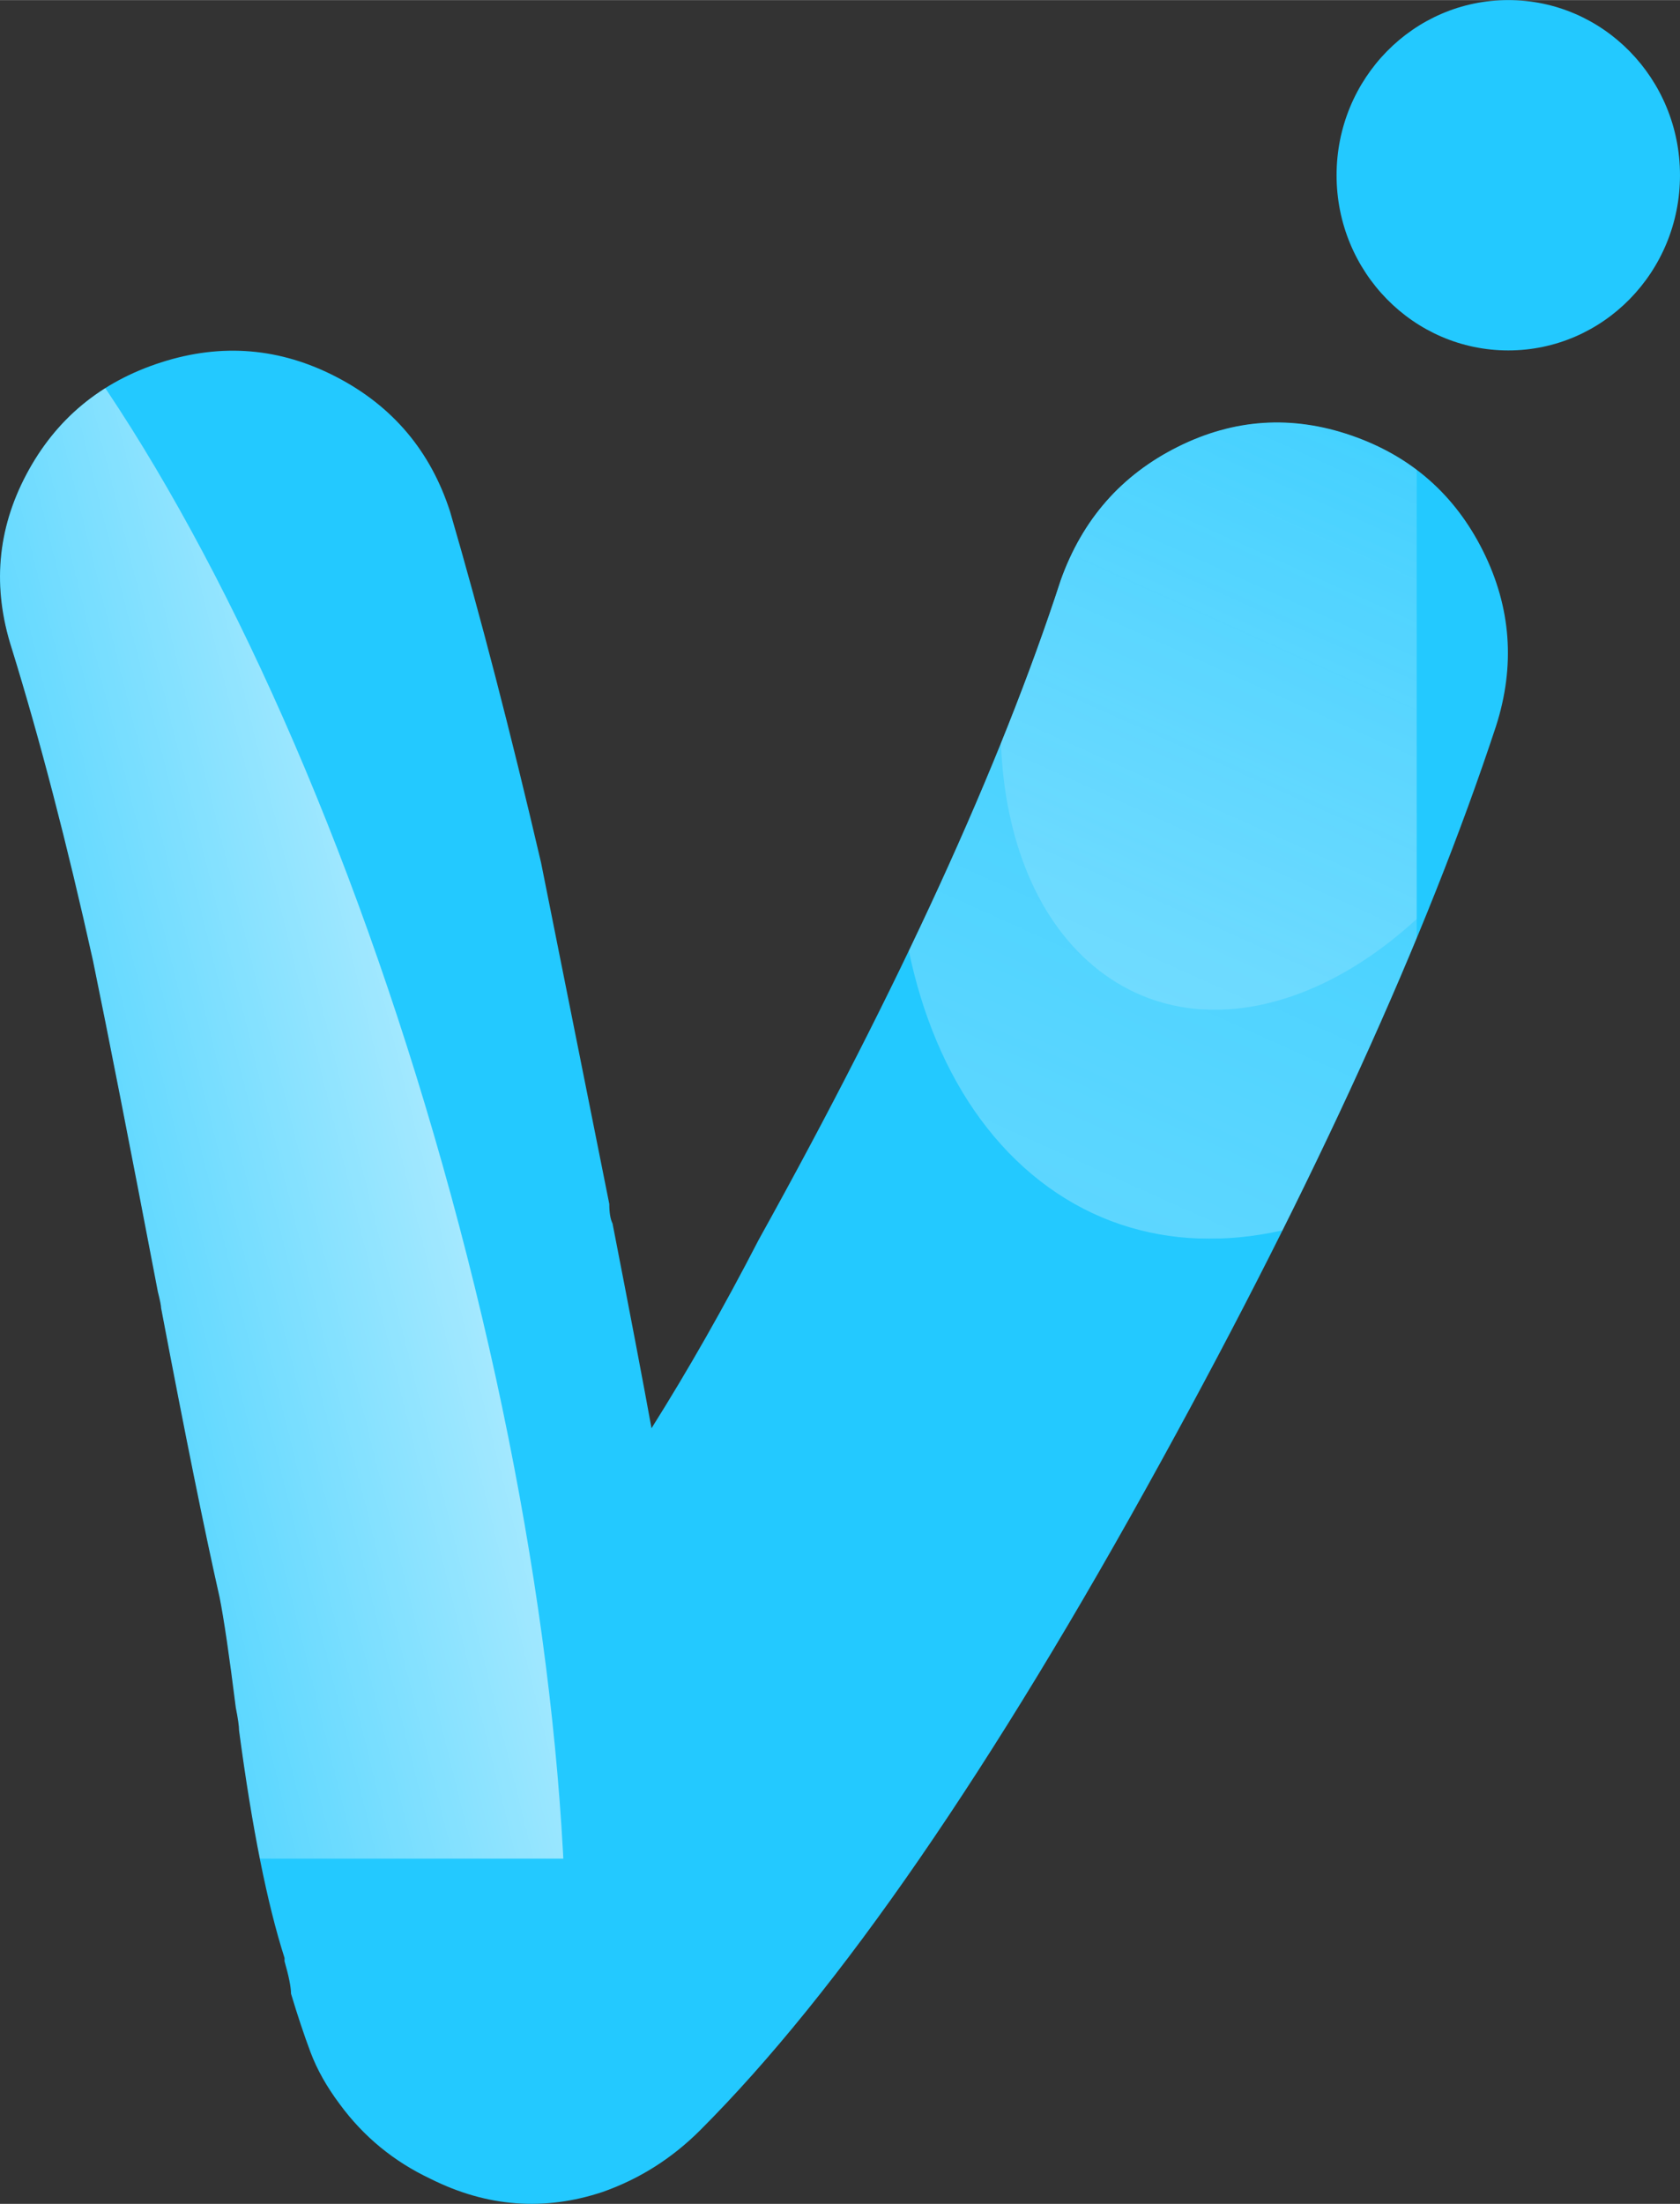 <?xml version="1.0" encoding="UTF-8"?>
<!DOCTYPE svg PUBLIC "-//W3C//DTD SVG 1.1//EN" "http://www.w3.org/Graphics/SVG/1.1/DTD/svg11.dtd">
<!-- Creator: CorelDRAW -->
<svg xmlns="http://www.w3.org/2000/svg" xml:space="preserve" width="3.773in" height="4.947in" version="1.1" style="shape-rendering:geometricPrecision; text-rendering:geometricPrecision; image-rendering:optimizeQuality; fill-rule:evenodd; clip-rule:evenodd"
viewBox="0 0 3557.58 4664.21"
 xmlns:xlink="http://www.w3.org/1999/xlink">
 <rect x="0" y="0" width="3557.58" height="4664.21" fill="#333333" stroke="none"/>
 <defs>
  <style type="text/css">
   <![CDATA[
    .fil3 {fill:none;fill-rule:nonzero}
    .fil4 {fill:#23C9FF}
    .fil2 {fill:#81DFFF}
    .fil1 {fill:white}
    .fil0 {fill:#23C9FF;fill-rule:nonzero}
   ]]>
  </style>
    <clipPath id="id0" style="clip-rule:nonzero">
     <path d="M953.24 1083.15c64.19,220.09 128.38,467.67 192.57,742.78 32.1,160.48 80.25,401.2 144.44,722.15 0,18.35 2.29,32.1 6.87,41.27 36.68,187.99 64.19,332.42 82.54,433.29 77.94,-123.8 153.6,-256.76 226.96,-398.9 298.03,-536.46 511.24,-1001.84 639.61,-1396.15 45.85,-128.39 128.39,-222.38 247.6,-281.98 119.22,-59.61 241.87,-67.63 367.96,-24.07 126.09,43.56 218.93,124.95 278.54,244.16 59.61,119.21 68.78,243.01 27.51,371.39 -146.73,444.75 -382.85,962.87 -708.4,1554.35 -357.63,651.08 -683.17,1123.35 -976.62,1416.79 -59.61,59.61 -128.38,103.17 -206.32,130.68 -123.8,41.26 -245.31,32.09 -364.52,-27.51 -77.94,-36.68 -142.13,-89.42 -192.57,-158.19 -27.51,-36.68 -48.15,-73.36 -61.9,-110.04 -13.75,-36.68 -27.51,-77.94 -41.26,-123.79 0,-13.75 -4.59,-36.68 -13.75,-68.77l0 -6.88c-36.68,-114.63 -68.78,-275.11 -96.29,-481.43 0,-9.17 -2.29,-25.22 -6.88,-48.15 -13.75,-110.04 -25.22,-187.99 -34.38,-233.84 -32.1,-142.13 -73.36,-346.17 -123.8,-612.11 0,-4.58 -2.29,-16.05 -6.88,-34.39 -59.61,-311.79 -105.46,-545.62 -137.55,-701.52 -55.02,-247.6 -112.33,-467.67 -171.94,-660.25 -41.26,-128.38 -30.95,-251.03 30.95,-367.95 61.9,-116.92 157.03,-196.01 285.42,-237.28 128.38,-41.27 252.18,-30.95 371.4,30.95 119.21,61.9 199.44,157.04 240.71,285.42z"/>
    </clipPath>
      <mask id="id1">
  <linearGradient id="id2" gradientUnits="userSpaceOnUse" x1="1816.67" y1="2183.76" x2="-329.61" y2="2716.73">
   <stop offset="0" style="stop-opacity:1; stop-color:white"/>
   <stop offset="1" style="stop-opacity:0; stop-color:white"/>
  </linearGradient>
       <rect style="fill:url(#id2)" x="-965.31" y="242.95" width="2164.49" height="5033.98"/>
      </mask>
      <mask id="id3">
  <linearGradient id="id4" gradientUnits="userSpaceOnUse" x1="1623.86" y1="4015.09" x2="3366.81" y2="140.27">
   <stop offset="0" style="stop-opacity:1; stop-color:white"/>
   <stop offset="1" style="stop-opacity:0; stop-color:white"/>
  </linearGradient>
       <rect style="fill:url(#id4)" x="1897.55" y="169.44" width="1849.04" height="2452.11"/>
      </mask>
      <mask id="id5">
  <linearGradient id="id6" gradientUnits="userSpaceOnUse" x1="1932.02" y1="3088.38" x2="3121.94" y2="443.04">
   <stop offset="0" style="stop-opacity:1; stop-color:white"/>
   <stop offset="1" style="stop-opacity:0; stop-color:white"/>
  </linearGradient>
       <rect style="fill:url(#id6)" x="2118.88" y="462.95" width="1262.33" height="1674.05"/>
      </mask>
 </defs>
 <g id="Layer_x0020_1">
  <g id="_105553715540032">
   <path class="fil0" d="M953.24 1083.15c64.19,220.09 128.38,467.67 192.57,742.78 32.1,160.48 80.25,401.2 144.44,722.15 0,18.35 2.29,32.1 6.87,41.27 36.68,187.99 64.19,332.42 82.54,433.29 77.94,-123.8 153.6,-256.76 226.96,-398.9 298.03,-536.46 511.24,-1001.84 639.61,-1396.15 45.85,-128.39 128.39,-222.38 247.6,-281.98 119.22,-59.61 241.87,-67.63 367.96,-24.07 126.09,43.56 218.93,124.95 278.54,244.16 59.61,119.21 68.78,243.01 27.51,371.39 -146.73,444.75 -382.85,962.87 -708.4,1554.35 -357.63,651.08 -683.17,1123.35 -976.62,1416.79 -59.61,59.61 -128.38,103.17 -206.32,130.68 -123.8,41.26 -245.31,32.09 -364.52,-27.51 -77.94,-36.68 -142.13,-89.42 -192.57,-158.19 -27.51,-36.68 -48.15,-73.36 -61.9,-110.04 -13.75,-36.68 -27.51,-77.94 -41.26,-123.79 0,-13.75 -4.59,-36.68 -13.75,-68.77l0 -6.88c-36.68,-114.63 -68.78,-275.11 -96.29,-481.43 0,-9.17 -2.29,-25.22 -6.88,-48.15 -13.75,-110.04 -25.22,-187.99 -34.38,-233.84 -32.1,-142.13 -73.36,-346.17 -123.8,-612.11 0,-4.58 -2.29,-16.05 -6.88,-34.39 -59.61,-311.79 -105.46,-545.62 -137.55,-701.52 -55.02,-247.6 -112.33,-467.67 -171.94,-660.25 -41.26,-128.38 -30.95,-251.03 30.95,-367.95 61.9,-116.92 157.03,-196.01 285.42,-237.28 128.38,-41.27 252.18,-30.95 371.4,30.95 119.21,61.9 199.44,157.04 240.71,285.42z"/>
   <g style="clip-path:url(#id0)">
    <g>
     <path id="1" class="fil1" style="mask:url(#id1)" d="M955.4 2531.05c-377.88,-1384.24 -1059.6,-2403.92 -1522.68,-2277.5 -463.07,126.41 -532.12,1351.04 -154.24,2735.28 377.88,1384.24 1059.6,2403.92 1522.68,2277.5 463.07,-126.41 532.12,-1351.04 154.24,-2735.28z"/>
     <path class="fil2" style="mask:url(#id3)" d="M3458.85 305.6c-370.16,-309.83 -955.34,-73.04 -1307.02,528.89 -351.69,601.93 -336.71,1341.05 33.45,1650.88 370.16,309.83 955.34,73.04 1307.03,-528.89 351.69,-601.93 336.71,-1341.05 -33.46,-1650.88z"/>
     <path class="fil2" style="mask:url(#id5)" d="M3184.78 555.91c-252.71,-211.52 -652.21,-49.86 -892.31,361.08 -240.1,410.94 -229.87,915.54 22.84,1127.06 252.71,211.52 652.21,49.86 892.31,-361.07 240.1,-410.94 229.87,-915.54 -22.84,-1127.06z"/>
    </g>
   </g>
   <path class="fil3" d="M953.24 1083.15c64.19,220.09 128.38,467.67 192.57,742.78 32.1,160.48 80.25,401.2 144.44,722.15 0,18.35 2.29,32.1 6.87,41.27 36.68,187.99 64.19,332.42 82.54,433.29 77.94,-123.8 153.6,-256.76 226.96,-398.9 298.03,-536.46 511.24,-1001.84 639.61,-1396.15 45.85,-128.39 128.39,-222.38 247.6,-281.98 119.22,-59.61 241.87,-67.63 367.96,-24.07 126.09,43.56 218.93,124.95 278.54,244.16 59.61,119.21 68.78,243.01 27.51,371.39 -146.73,444.75 -382.85,962.87 -708.4,1554.35 -357.63,651.08 -683.17,1123.35 -976.62,1416.79 -59.61,59.61 -128.38,103.17 -206.32,130.68 -123.8,41.26 -245.31,32.09 -364.52,-27.51 -77.94,-36.68 -142.13,-89.42 -192.57,-158.19 -27.51,-36.68 -48.15,-73.36 -61.9,-110.04 -13.75,-36.68 -27.51,-77.94 -41.26,-123.79 0,-13.75 -4.59,-36.68 -13.75,-68.77l0 -6.88c-36.68,-114.63 -68.78,-275.11 -96.29,-481.43 0,-9.17 -2.29,-25.22 -6.88,-48.15 -13.75,-110.04 -25.22,-187.99 -34.38,-233.84 -32.1,-142.13 -73.36,-346.17 -123.8,-612.11 0,-4.58 -2.29,-16.05 -6.88,-34.39 -59.61,-311.79 -105.46,-545.62 -137.55,-701.52 -55.02,-247.6 -112.33,-467.67 -171.94,-660.25 -41.26,-128.38 -30.95,-251.03 30.95,-367.95 61.9,-116.92 157.03,-196.01 285.42,-237.28 128.38,-41.27 252.18,-30.95 371.4,30.95 119.21,61.9 199.44,157.04 240.71,285.42z"/>
   <ellipse class="fil4" cx="3193.95" cy="370.74" rx="363.62" ry="370.75"/>
  </g>
 </g>
</svg>
